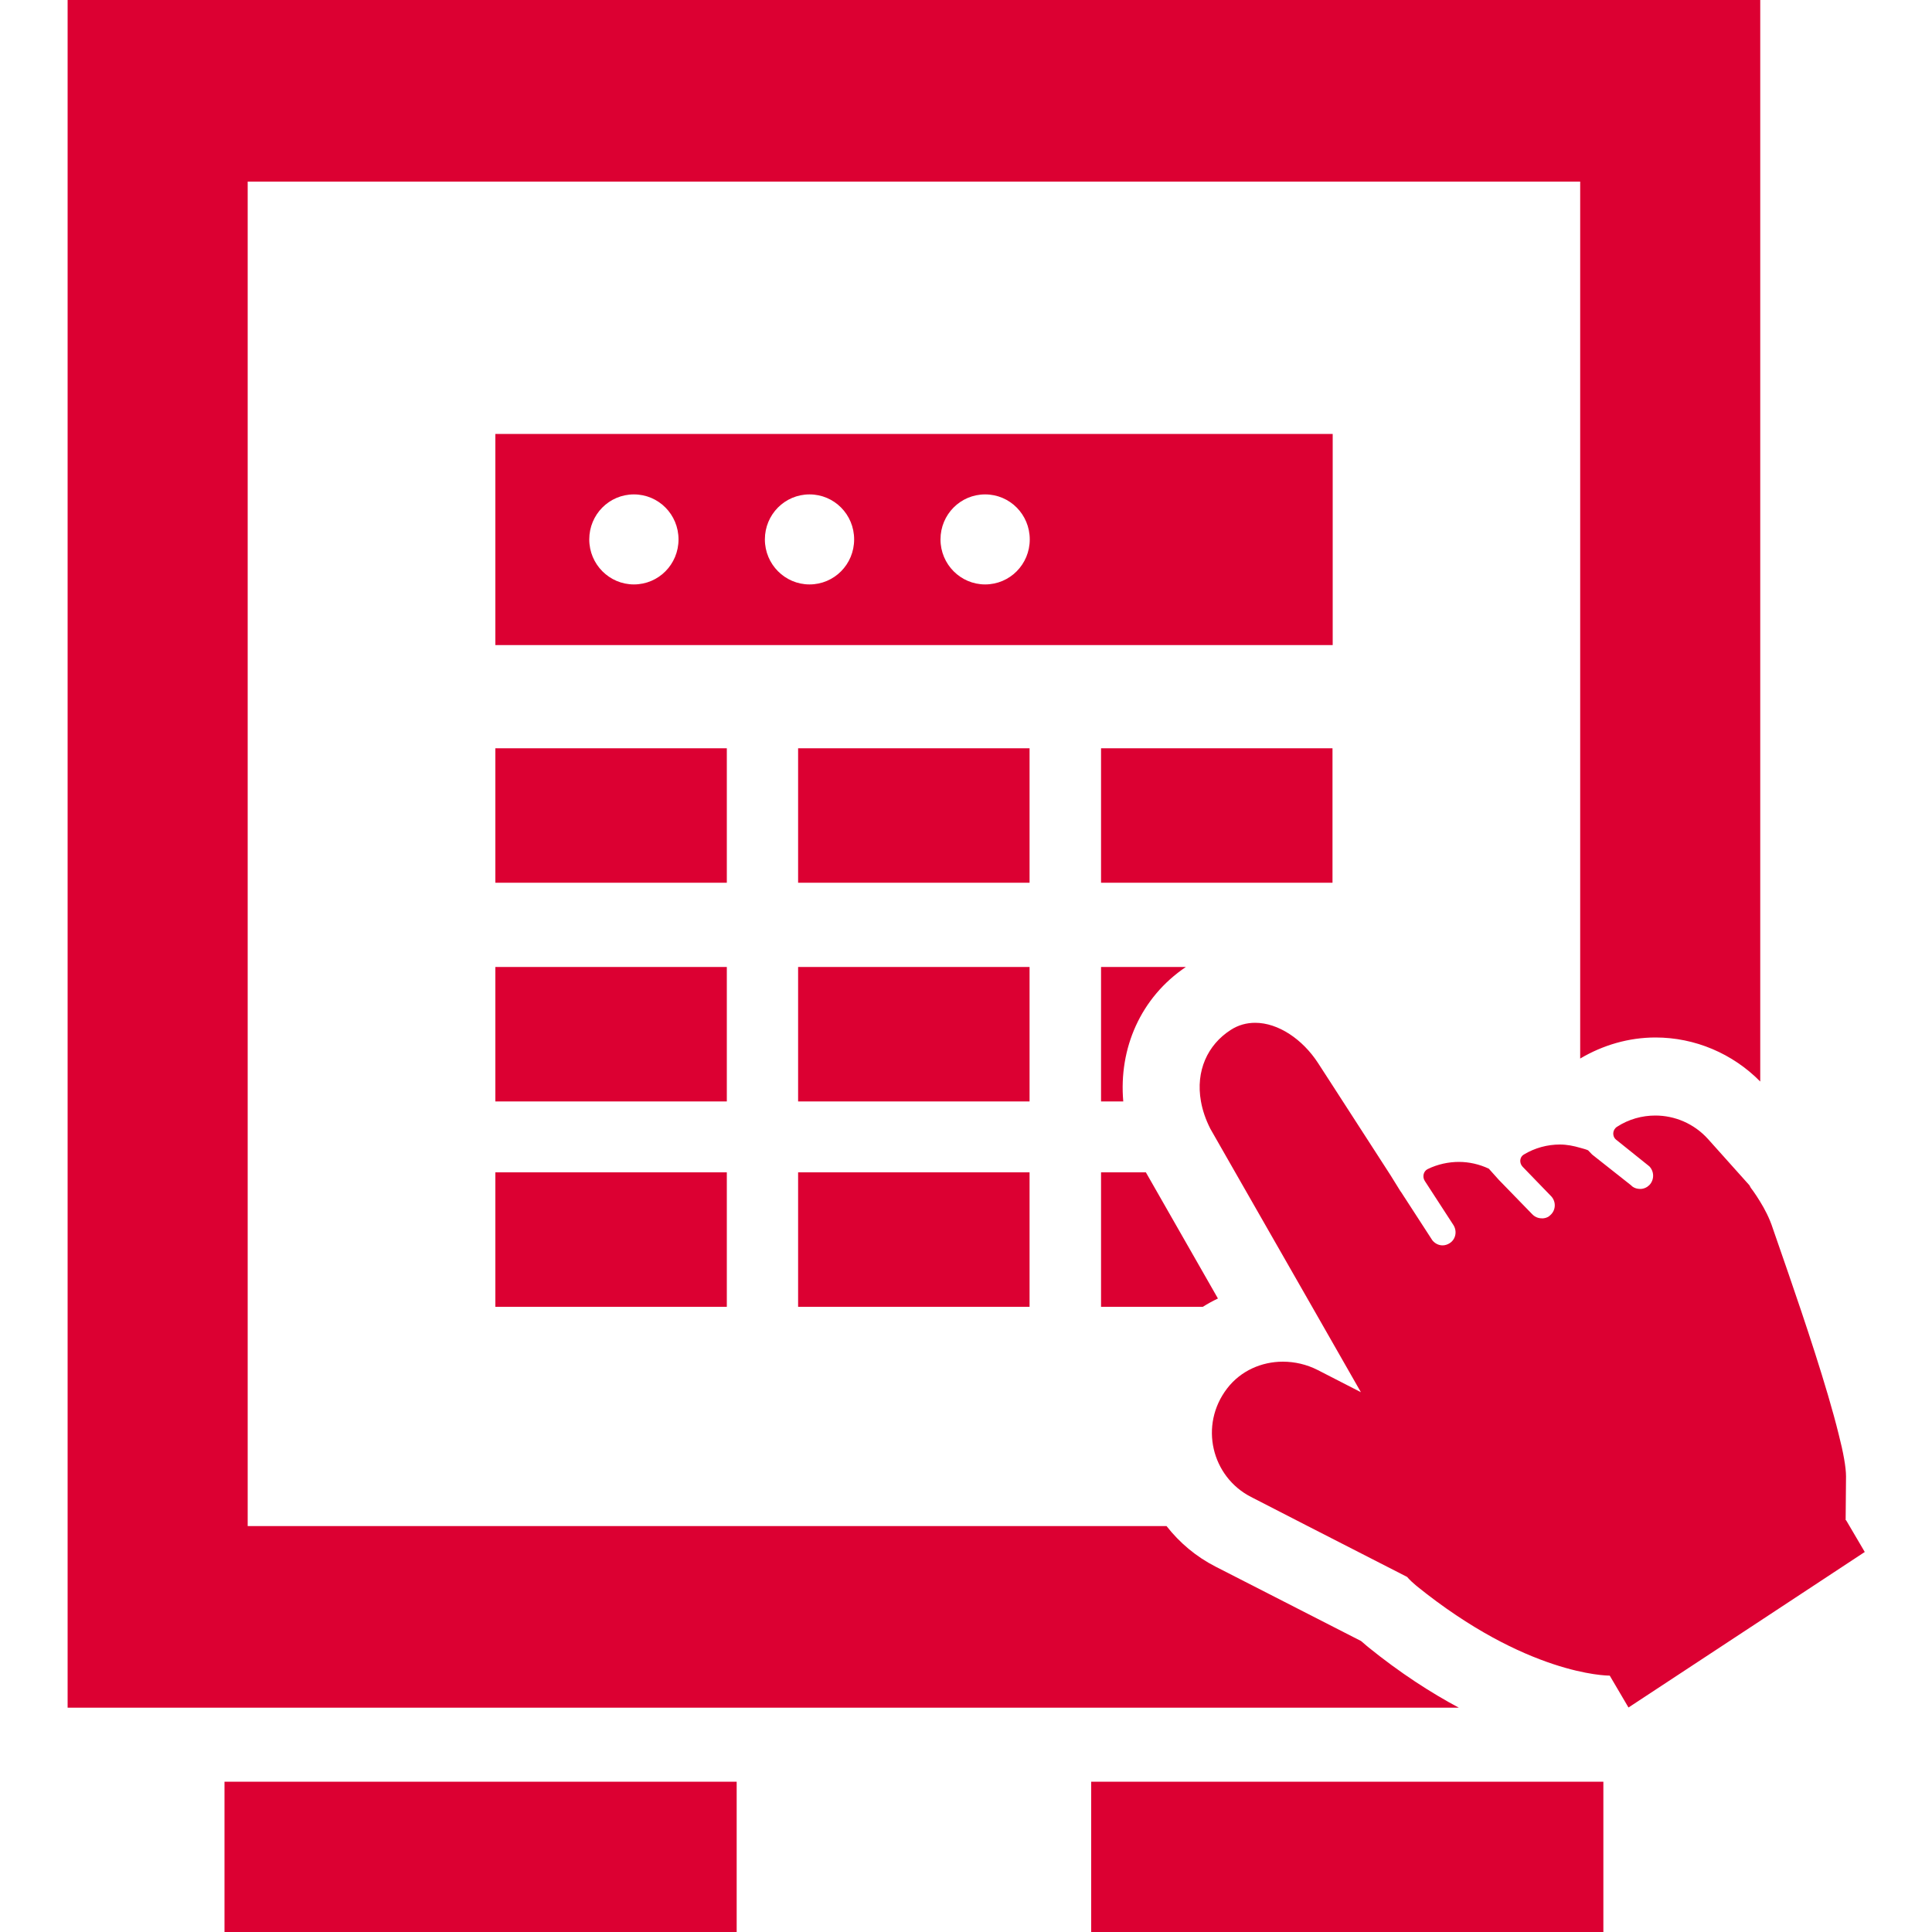 <svg xmlns="http://www.w3.org/2000/svg" viewBox="0 0 100 100"><defs><style>.cls-1 { fill: #dc0032; }</style></defs><path class="cls-1" d="M11.62 92.22h26.51v7.78h-26.51zM56.48 92.22h26.51v7.78h-26.51zM41.31 38.73h11.98v6.96h-11.98zM25.64 38.73h11.98v6.96h-11.98zM56.99 38.73h11.98v6.96h-11.98zM41.31 50.05h11.98v6.96h-11.98zM25.64 50.05h11.98v6.96h-11.98zM41.31 60.68h11.98v6.96h-11.98zM25.64 60.68h11.98v6.96h-11.98zM68.97 22.46h-43.33v10.93h43.34v-10.93zm-36.16 7.79c-1.27 0-2.31-1.04-2.31-2.33s1.03-2.33 2.31-2.33 2.31 1.04 2.31 2.33-1.03 2.33-2.31 2.33zm9.09 0c-1.27 0-2.31-1.04-2.31-2.33s1.03-2.33 2.31-2.33 2.31 1.04 2.31 2.33-1.03 2.33-2.31 2.33zm9.09 0c-1.27 0-2.31-1.04-2.31-2.33s1.03-2.33 2.31-2.33 2.31 1.04 2.31 2.33-1.03 2.33-2.31 2.33zM56.99 57.01h1.15c-.24-2.75.9-5.38 3.24-6.96h-4.39v6.96zM56.99 60.68v6.96h5.27c.25-.16.51-.3.78-.43l-3.73-6.53h-2.31zM70.8 85.24l-.35-.3-7.53-3.85c-1-.51-1.86-1.23-2.54-2.1h-47.56v-69.59h68.97v45.39c1.18-.7 2.52-1.09 3.9-1.09 2.04 0 3.99.83 5.42 2.28v-55.98h-87.61v88.39h72.01c-1.44-.77-3.03-1.79-4.71-3.15zM95.53 78.69l.02-2.27c0-.47-.14-1.25-.38-2.18-.6-2.44-1.8-6-2.61-8.35l-.8-2.31c-.17-.53-.43-1.02-.66-1.39-.26-.43-.48-.71-.48-.71l-.07-.13-2.14-2.39c-.73-.81-1.73-1.22-2.73-1.22-.69 0-1.38.19-1.98.58-.24.15-.27.49-.05.67l1.72 1.38c.26.27.26.7 0 .97l-.11.09c-.11.07-.23.11-.36.11l-.12-.01c-.14-.02-.27-.08-.37-.19l-2-1.58-.21-.22c-.13-.06-.28-.09-.41-.13-.34-.1-.69-.17-1.05-.17-.64 0-1.29.17-1.87.52-.22.13-.24.44-.06.63l1.49 1.54c.25.28.23.71-.05.96l-.08.07c-.09.06-.19.09-.29.1h-.08c-.18 0-.36-.07-.5-.22l-1.72-1.77-.52-.58c-.49-.23-1.02-.35-1.55-.35s-1.1.12-1.61.37c-.23.11-.29.41-.15.62l1.48 2.28c.2.32.12.74-.2.94-.11.07-.24.11-.36.11-.2 0-.39-.09-.53-.26l-1.64-2.53v.01l-.52-.84-2.99-4.63-.77-1.19c-.8-1.23-2.06-2.08-3.25-2.08-.44 0-.87.11-1.27.37-1.2.77-1.82 2.13-1.54 3.69.08.46.24.94.49 1.43l1.28 2.24 3.98 6.96 2.53 4.43-2.24-1.15c-.57-.29-1.19-.43-1.8-.43-1.1 0-2.18.47-2.88 1.38-1.47 1.91-.8 4.58 1.23 5.62l2.92 1.5 5.16 2.64c.14.16.3.31.48.46 5.69 4.6 9.83 4.65 10.01 4.65l.97 1.65 6.84-4.5 5.39-3.55-.97-1.65z"/></svg>